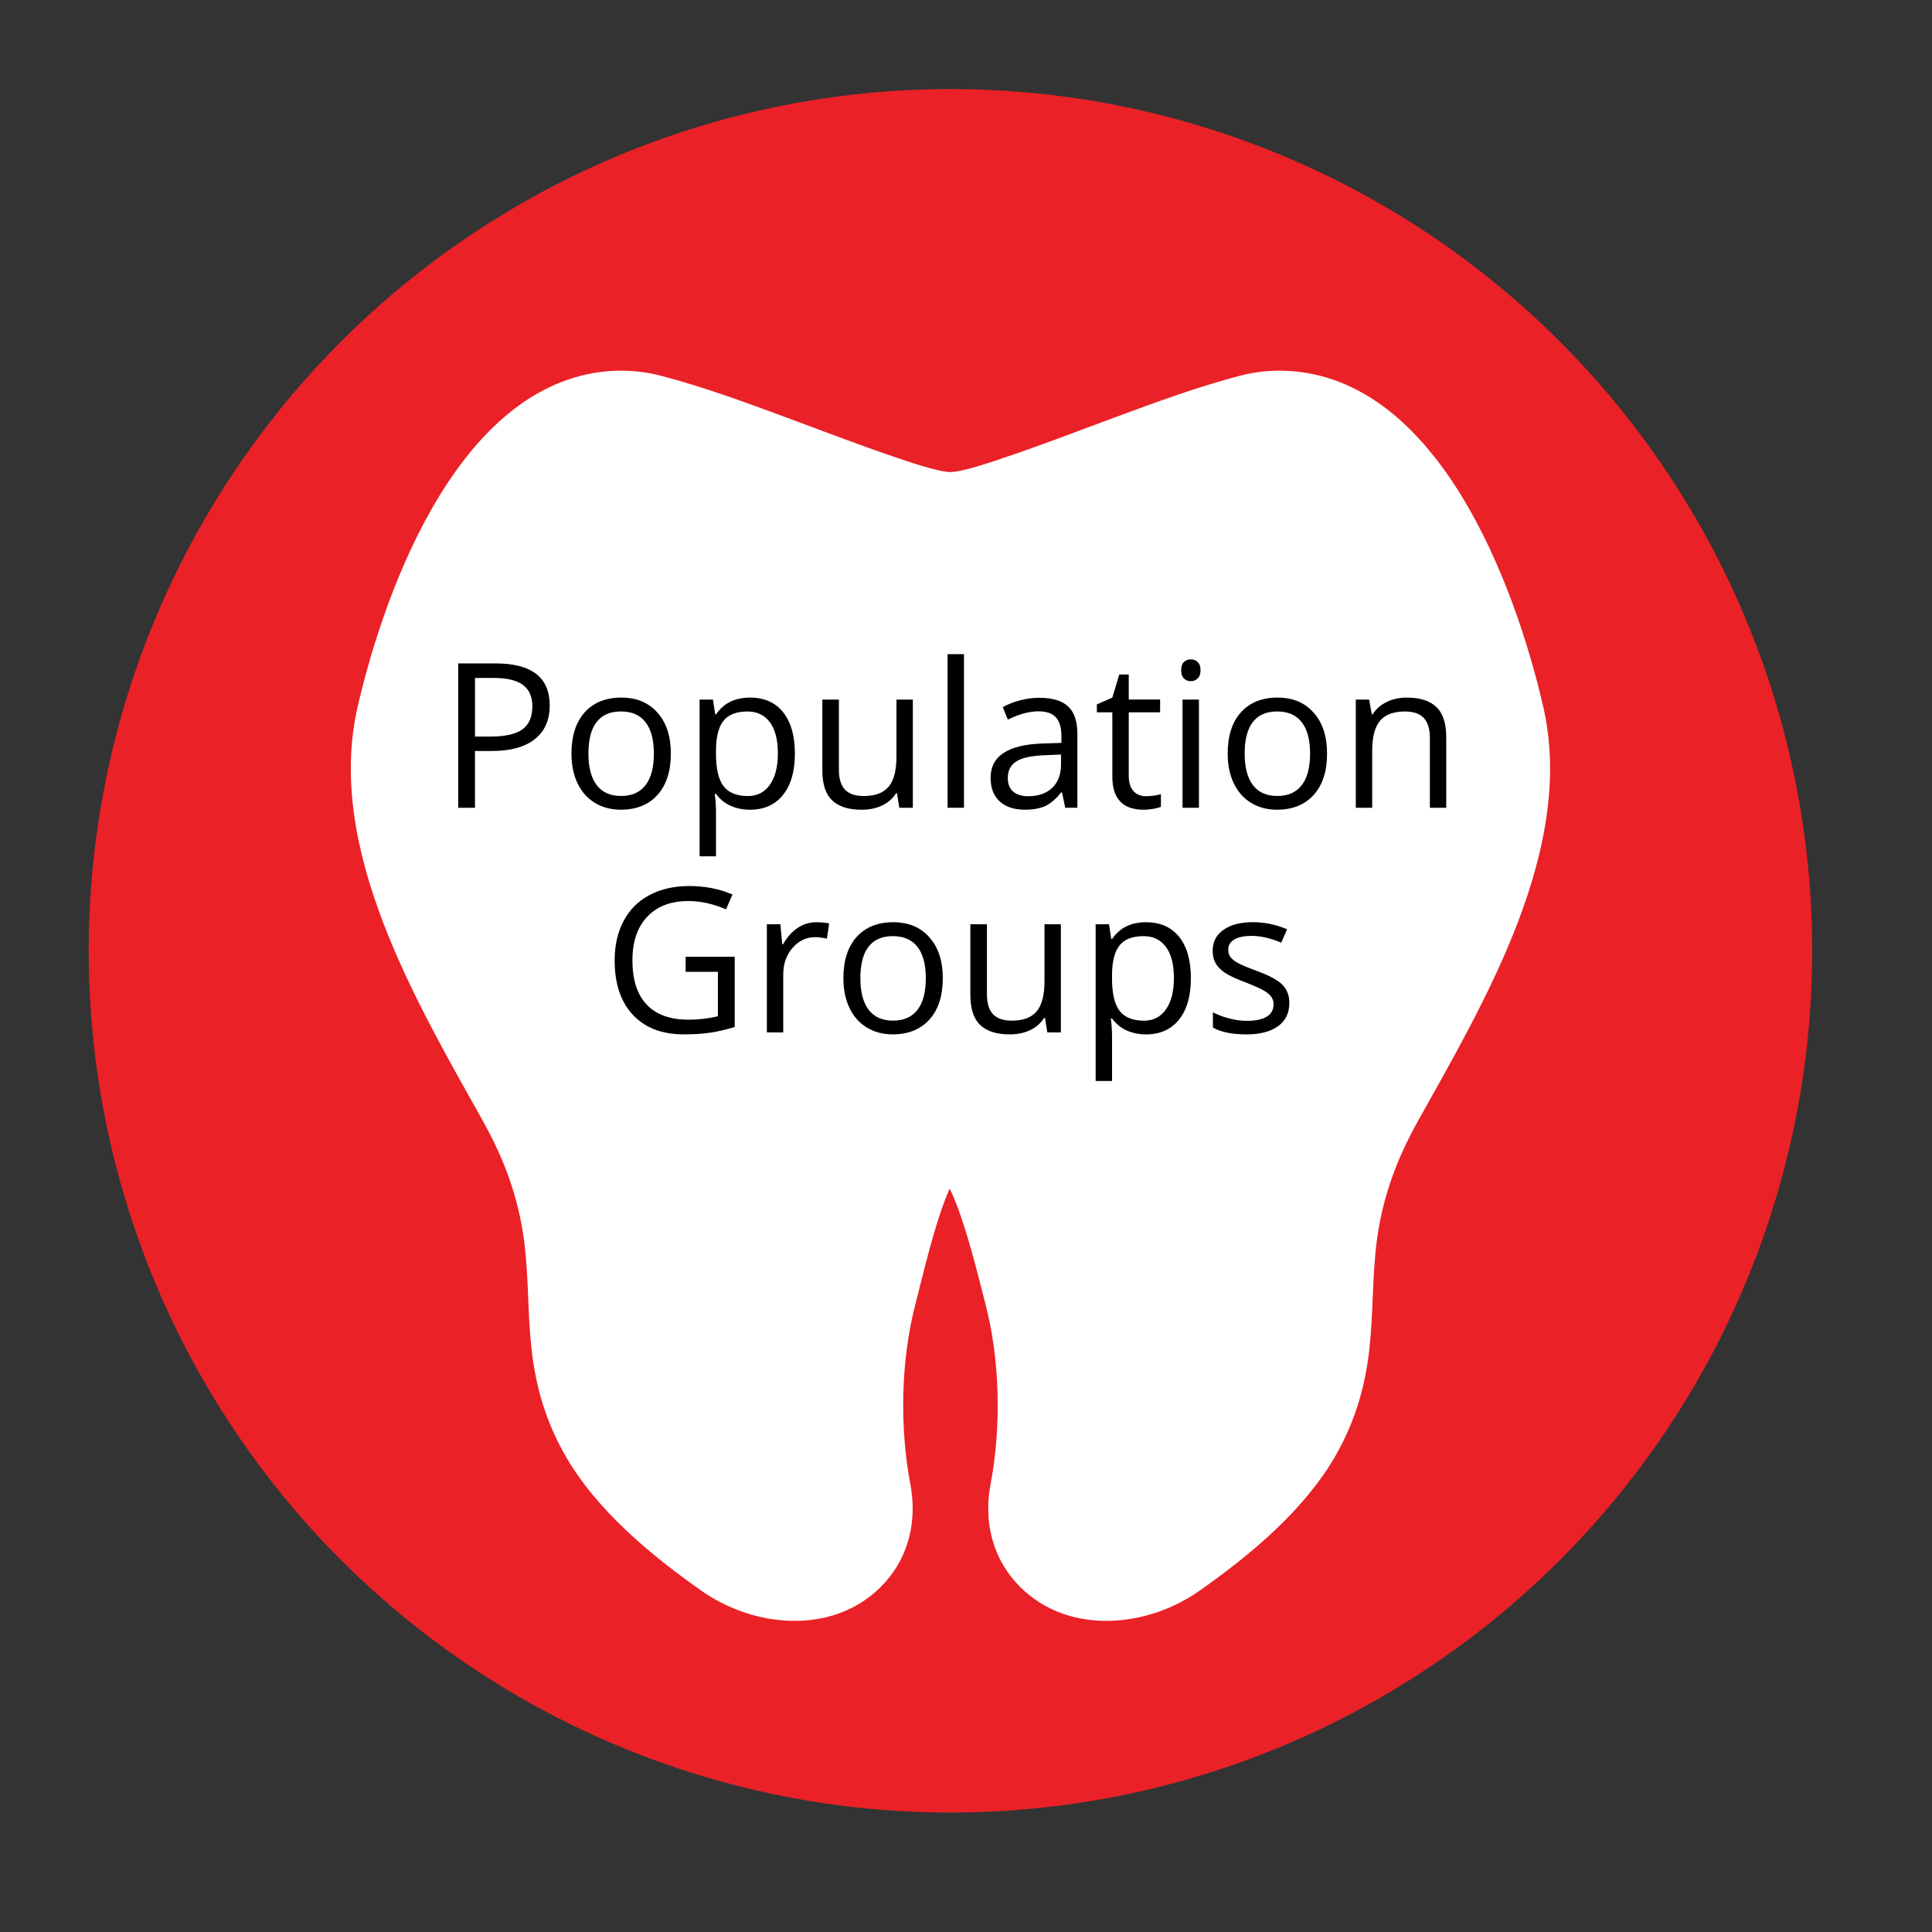 <?xml version="1.0" encoding="utf-8"?>
<!-- Generator: Adobe Illustrator 16.0.3, SVG Export Plug-In . SVG Version: 6.00 Build 0)  -->
<!DOCTYPE svg PUBLIC "-//W3C//DTD SVG 1.1//EN" "http://www.w3.org/Graphics/SVG/1.1/DTD/svg11.dtd">
<svg version="1.1" id="Layer_1" xmlns="http://www.w3.org/2000/svg" xmlns:xlink="http://www.w3.org/1999/xlink" x="0px" y="0px"
	 width="86px" height="86px" viewBox="0 0 86 86" enable-background="new 0 0 86 86" xml:space="preserve">
<rect x="0" y="0" width="86" height="86" fill="#333333" stroke="none"/>
<circle fill="#EA2127" cx="42.308" cy="42.324" r="38.359"/>
<path fill="#FFFFFF" d="M68.691,31.441c-1.258-5.441-4.67-14.636-11.43-14.935c-0.701-0.031-1.405,0.046-2.084,0.224
	c-1.893,0.496-3.783,1.194-5.619,1.874c-1.557,0.576-3.109,1.175-4.682,1.709c-0.574,0.196-1.979,0.689-2.569,0.701
	c-0.59-0.012-1.994-0.505-2.57-0.701c-1.57-0.534-3.125-1.134-4.68-1.709c-1.836-0.68-3.727-1.378-5.62-1.874
	c-0.679-0.178-1.383-0.255-2.084-0.224C20.595,16.806,17.183,26,15.924,31.441c-1.464,6.331,2.612,13.151,5.582,18.477
	c0.95,1.703,1.573,3.395,1.825,5.33c0.207,1.588,0.151,3.189,0.327,4.779c0.189,1.712,0.635,3.232,1.489,4.737
	c1.385,2.44,3.824,4.467,6.094,6.058c2.433,1.705,6.055,1.97,8.168-0.398c1.076-1.206,1.412-2.787,1.114-4.355
	c-0.482-2.542-0.427-5.542,0.235-8.053c0.229-0.869,0.871-3.703,1.517-5.107c0.698,1.42,1.339,4.184,1.583,5.107
	c0.662,2.511,0.718,5.511,0.236,8.053c-0.298,1.568,0.037,3.149,1.113,4.355c2.113,2.368,5.734,2.104,8.168,0.398
	c2.271-1.591,4.709-3.617,6.094-6.058c0.854-1.505,1.301-3.025,1.489-4.737c0.176-1.59,0.12-3.191,0.327-4.779
	c0.252-1.936,0.875-3.627,1.824-5.33C66.08,44.593,70.156,37.772,68.691,31.441z"/>
<g>
	<path d="M24.47,31.403c0,0.65-0.222,1.151-0.666,1.501c-0.443,0.35-1.079,0.525-1.905,0.525h-0.756v2.527h-0.747v-6.425h1.666
		C23.667,29.531,24.47,30.155,24.47,31.403z M21.144,32.788h0.672c0.662,0,1.141-0.107,1.437-0.321s0.444-0.557,0.444-1.028
		c0-0.425-0.139-0.741-0.417-0.949s-0.712-0.312-1.301-0.312h-0.835V32.788z"/>
	<path d="M29.862,33.543c0,0.785-0.198,1.398-0.593,1.839s-0.942,0.661-1.639,0.661c-0.431,0-0.813-0.101-1.147-0.303
		s-0.592-0.492-0.773-0.87s-0.272-0.82-0.272-1.327c0-0.785,0.196-1.396,0.589-1.834s0.938-0.657,1.635-0.657
		c0.674,0,1.209,0.224,1.606,0.672S29.862,32.779,29.862,33.543z M26.193,33.543c0,0.615,0.123,1.084,0.369,1.406
		s0.608,0.483,1.085,0.483s0.84-0.161,1.088-0.481c0.247-0.321,0.371-0.791,0.371-1.409c0-0.612-0.124-1.077-0.371-1.395
		c-0.248-0.318-0.613-0.477-1.097-0.477c-0.478,0-0.838,0.157-1.081,0.47S26.193,32.922,26.193,33.543z"/>
	<path d="M33.382,36.044c-0.313,0-0.6-0.058-0.859-0.174c-0.259-0.115-0.477-0.293-0.652-0.534h-0.053
		c0.035,0.281,0.053,0.548,0.053,0.8v1.982h-0.729V31.14h0.593l0.101,0.659h0.035c0.188-0.264,0.406-0.454,0.655-0.571
		s0.535-0.176,0.857-0.176c0.639,0,1.132,0.218,1.479,0.655c0.348,0.437,0.521,1.049,0.521,1.837c0,0.791-0.177,1.406-0.53,1.843
		C34.499,35.825,34.009,36.044,33.382,36.044z M33.277,31.671c-0.492,0-0.848,0.136-1.068,0.409s-0.333,0.706-0.338,1.301v0.163
		c0,0.677,0.113,1.161,0.338,1.453s0.587,0.437,1.085,0.437c0.416,0,0.742-0.168,0.978-0.505s0.354-0.801,0.354-1.393
		c0-0.601-0.118-1.061-0.354-1.382C34.036,31.832,33.705,31.671,33.277,31.671z"/>
	<path d="M37.342,31.14v3.125c0,0.393,0.088,0.686,0.268,0.879c0.178,0.193,0.459,0.29,0.84,0.29c0.504,0,0.871-0.138,1.105-0.413
		c0.232-0.275,0.35-0.725,0.35-1.349V31.14h0.729v4.816h-0.602l-0.105-0.646h-0.039c-0.15,0.237-0.357,0.419-0.623,0.545
		s-0.568,0.189-0.906,0.189c-0.588,0-1.025-0.139-1.316-0.417c-0.293-0.278-0.438-0.724-0.438-1.336V31.14H37.342z"/>
	<path d="M42.91,35.956H42.18v-6.838h0.729V35.956z"/>
	<path d="M47.418,35.956l-0.145-0.686h-0.035c-0.24,0.302-0.48,0.506-0.719,0.613c-0.238,0.106-0.537,0.16-0.895,0.16
		c-0.477,0-0.852-0.123-1.123-0.369c-0.27-0.246-0.406-0.596-0.406-1.05c0-0.973,0.779-1.482,2.334-1.529l0.818-0.026V32.77
		c0-0.378-0.082-0.657-0.244-0.837c-0.164-0.18-0.424-0.27-0.781-0.27c-0.4,0-0.855,0.123-1.361,0.369l-0.225-0.558
		c0.238-0.129,0.498-0.23,0.779-0.303c0.283-0.073,0.566-0.11,0.852-0.11c0.574,0,1,0.127,1.275,0.382
		c0.277,0.255,0.416,0.664,0.416,1.226v3.287H47.418z M45.771,35.442c0.453,0,0.811-0.125,1.068-0.374
		c0.26-0.249,0.391-0.598,0.391-1.046v-0.435l-0.73,0.031c-0.58,0.021-0.998,0.111-1.254,0.271c-0.258,0.16-0.385,0.408-0.385,0.745
		c0,0.264,0.08,0.464,0.238,0.602C45.26,35.373,45.482,35.442,45.771,35.442z"/>
	<path d="M51.018,35.442c0.129,0,0.252-0.009,0.373-0.029c0.119-0.019,0.215-0.039,0.285-0.059v0.558
		c-0.078,0.038-0.195,0.069-0.35,0.095c-0.152,0.024-0.291,0.037-0.414,0.037c-0.932,0-1.398-0.491-1.398-1.472v-2.865h-0.689
		v-0.352l0.689-0.303l0.309-1.028h0.422v1.116h1.396v0.567h-1.396v2.834c0,0.29,0.068,0.513,0.205,0.668
		C50.588,35.364,50.777,35.442,51.018,35.442z"/>
	<path d="M52.578,29.834c0-0.167,0.041-0.289,0.123-0.367s0.184-0.117,0.307-0.117c0.117,0,0.219,0.04,0.303,0.119
		c0.086,0.079,0.129,0.201,0.129,0.365s-0.043,0.287-0.129,0.367c-0.084,0.081-0.186,0.121-0.303,0.121
		c-0.123,0-0.225-0.04-0.307-0.121C52.619,30.121,52.578,29.999,52.578,29.834z M53.369,35.956h-0.73V31.14h0.73V35.956z"/>
	<path d="M59.072,33.543c0,0.785-0.197,1.398-0.592,1.839c-0.396,0.441-0.943,0.661-1.641,0.661c-0.43,0-0.813-0.101-1.146-0.303
		s-0.592-0.492-0.773-0.87s-0.271-0.82-0.271-1.327c0-0.785,0.195-1.396,0.588-1.834s0.938-0.657,1.635-0.657
		c0.674,0,1.209,0.224,1.605,0.672C58.875,32.172,59.072,32.779,59.072,33.543z M55.404,33.543c0,0.615,0.123,1.084,0.369,1.406
		s0.607,0.483,1.084,0.483c0.479,0,0.84-0.161,1.088-0.481c0.248-0.321,0.371-0.791,0.371-1.409c0-0.612-0.123-1.077-0.371-1.395
		s-0.613-0.477-1.096-0.477c-0.479,0-0.838,0.157-1.082,0.47C55.525,32.455,55.404,32.922,55.404,33.543z"/>
	<path d="M63.648,35.956V32.84c0-0.393-0.09-0.686-0.27-0.879c-0.178-0.193-0.457-0.29-0.838-0.29c-0.504,0-0.873,0.136-1.107,0.409
		s-0.352,0.722-0.352,1.349v2.527h-0.73V31.14h0.594l0.119,0.659H61.1c0.148-0.237,0.357-0.421,0.627-0.552
		c0.27-0.13,0.57-0.195,0.902-0.195c0.58,0,1.016,0.14,1.309,0.42s0.439,0.727,0.439,1.342v3.142H63.648z"/>
	<path d="M30.52,42.59h2.184v3.124c-0.34,0.108-0.686,0.19-1.037,0.246s-0.759,0.084-1.222,0.084c-0.973,0-1.73-0.289-2.272-0.868
		c-0.542-0.578-0.813-1.389-0.813-2.432c0-0.668,0.134-1.253,0.402-1.755c0.269-0.502,0.654-0.886,1.158-1.151
		s1.094-0.398,1.771-0.398c0.686,0,1.324,0.126,1.916,0.378l-0.29,0.659c-0.58-0.246-1.138-0.369-1.674-0.369
		c-0.782,0-1.393,0.233-1.833,0.699s-0.659,1.112-0.659,1.938c0,0.867,0.211,1.525,0.635,1.973c0.423,0.448,1.045,0.672,1.865,0.672
		c0.445,0,0.88-0.051,1.305-0.153v-1.978H30.52V42.59z"/>
	<path d="M36.333,41.052c0.214,0,0.405,0.018,0.576,0.053l-0.102,0.677c-0.199-0.044-0.375-0.066-0.527-0.066
		c-0.39,0-0.723,0.158-1,0.475c-0.276,0.316-0.415,0.71-0.415,1.182v2.584h-0.729V41.14h0.602l0.083,0.892h0.035
		c0.179-0.313,0.394-0.555,0.646-0.725S36.032,41.052,36.333,41.052z"/>
	<path d="M41.967,43.543c0,0.785-0.198,1.398-0.593,1.839c-0.396,0.44-0.942,0.661-1.64,0.661c-0.431,0-0.813-0.102-1.147-0.304
		s-0.592-0.492-0.773-0.87s-0.271-0.82-0.271-1.327c0-0.785,0.195-1.396,0.588-1.834s0.938-0.657,1.635-0.657
		c0.674,0,1.21,0.224,1.606,0.672C41.769,42.172,41.967,42.779,41.967,43.543z M38.298,43.543c0,0.615,0.123,1.083,0.369,1.406
		s0.607,0.483,1.085,0.483s0.84-0.16,1.088-0.48c0.247-0.321,0.371-0.791,0.371-1.409c0-0.612-0.124-1.077-0.371-1.395
		c-0.248-0.318-0.613-0.477-1.097-0.477c-0.478,0-0.838,0.157-1.081,0.47S38.298,42.922,38.298,43.543z"/>
	<path d="M43.932,41.14v3.124c0,0.393,0.089,0.686,0.267,0.879c0.18,0.193,0.459,0.29,0.84,0.29c0.504,0,0.873-0.138,1.105-0.413
		s0.35-0.725,0.35-1.349V41.14h0.729v4.816h-0.602l-0.105-0.646h-0.039c-0.15,0.237-0.357,0.419-0.621,0.545
		c-0.266,0.126-0.568,0.189-0.908,0.189c-0.586,0-1.025-0.14-1.316-0.418c-0.292-0.278-0.438-0.724-0.438-1.336v-3.15H43.932z"/>
	<path d="M51.012,46.044c-0.314,0-0.6-0.059-0.859-0.174s-0.477-0.294-0.652-0.534h-0.053c0.035,0.281,0.053,0.548,0.053,0.8v1.982
		h-0.73V41.14h0.594l0.102,0.659H49.5c0.188-0.264,0.404-0.454,0.654-0.571c0.248-0.117,0.535-0.176,0.857-0.176
		c0.639,0,1.131,0.218,1.479,0.655s0.52,1.049,0.52,1.837c0,0.791-0.176,1.406-0.529,1.843
		C52.129,45.825,51.639,46.044,51.012,46.044z M50.906,41.671c-0.492,0-0.85,0.136-1.068,0.409
		c-0.221,0.272-0.332,0.706-0.338,1.301v0.163c0,0.676,0.111,1.161,0.338,1.453c0.225,0.291,0.588,0.437,1.086,0.437
		c0.416,0,0.742-0.168,0.977-0.505c0.236-0.337,0.354-0.802,0.354-1.393c0-0.601-0.117-1.061-0.354-1.382
		C51.666,41.832,51.334,41.671,50.906,41.671z"/>
	<path d="M57.393,44.642c0,0.448-0.168,0.794-0.502,1.037s-0.803,0.365-1.406,0.365c-0.639,0-1.137-0.102-1.494-0.304v-0.677
		c0.232,0.117,0.48,0.21,0.746,0.277s0.52,0.101,0.766,0.101c0.381,0,0.674-0.061,0.879-0.182c0.205-0.122,0.309-0.308,0.309-0.557
		c0-0.188-0.082-0.348-0.244-0.48c-0.162-0.134-0.48-0.291-0.951-0.473c-0.449-0.167-0.768-0.313-0.955-0.438
		c-0.189-0.124-0.33-0.266-0.422-0.424c-0.094-0.158-0.139-0.347-0.139-0.567c0-0.393,0.158-0.702,0.479-0.929
		c0.318-0.227,0.758-0.341,1.314-0.341c0.518,0,1.025,0.105,1.52,0.316l-0.26,0.593c-0.482-0.199-0.92-0.299-1.313-0.299
		c-0.346,0-0.607,0.054-0.783,0.163s-0.264,0.258-0.264,0.448c0,0.129,0.033,0.239,0.1,0.33s0.172,0.177,0.318,0.259
		s0.428,0.201,0.844,0.356c0.57,0.208,0.957,0.417,1.158,0.628S57.393,44.322,57.393,44.642z"/>
</g>
</svg>
